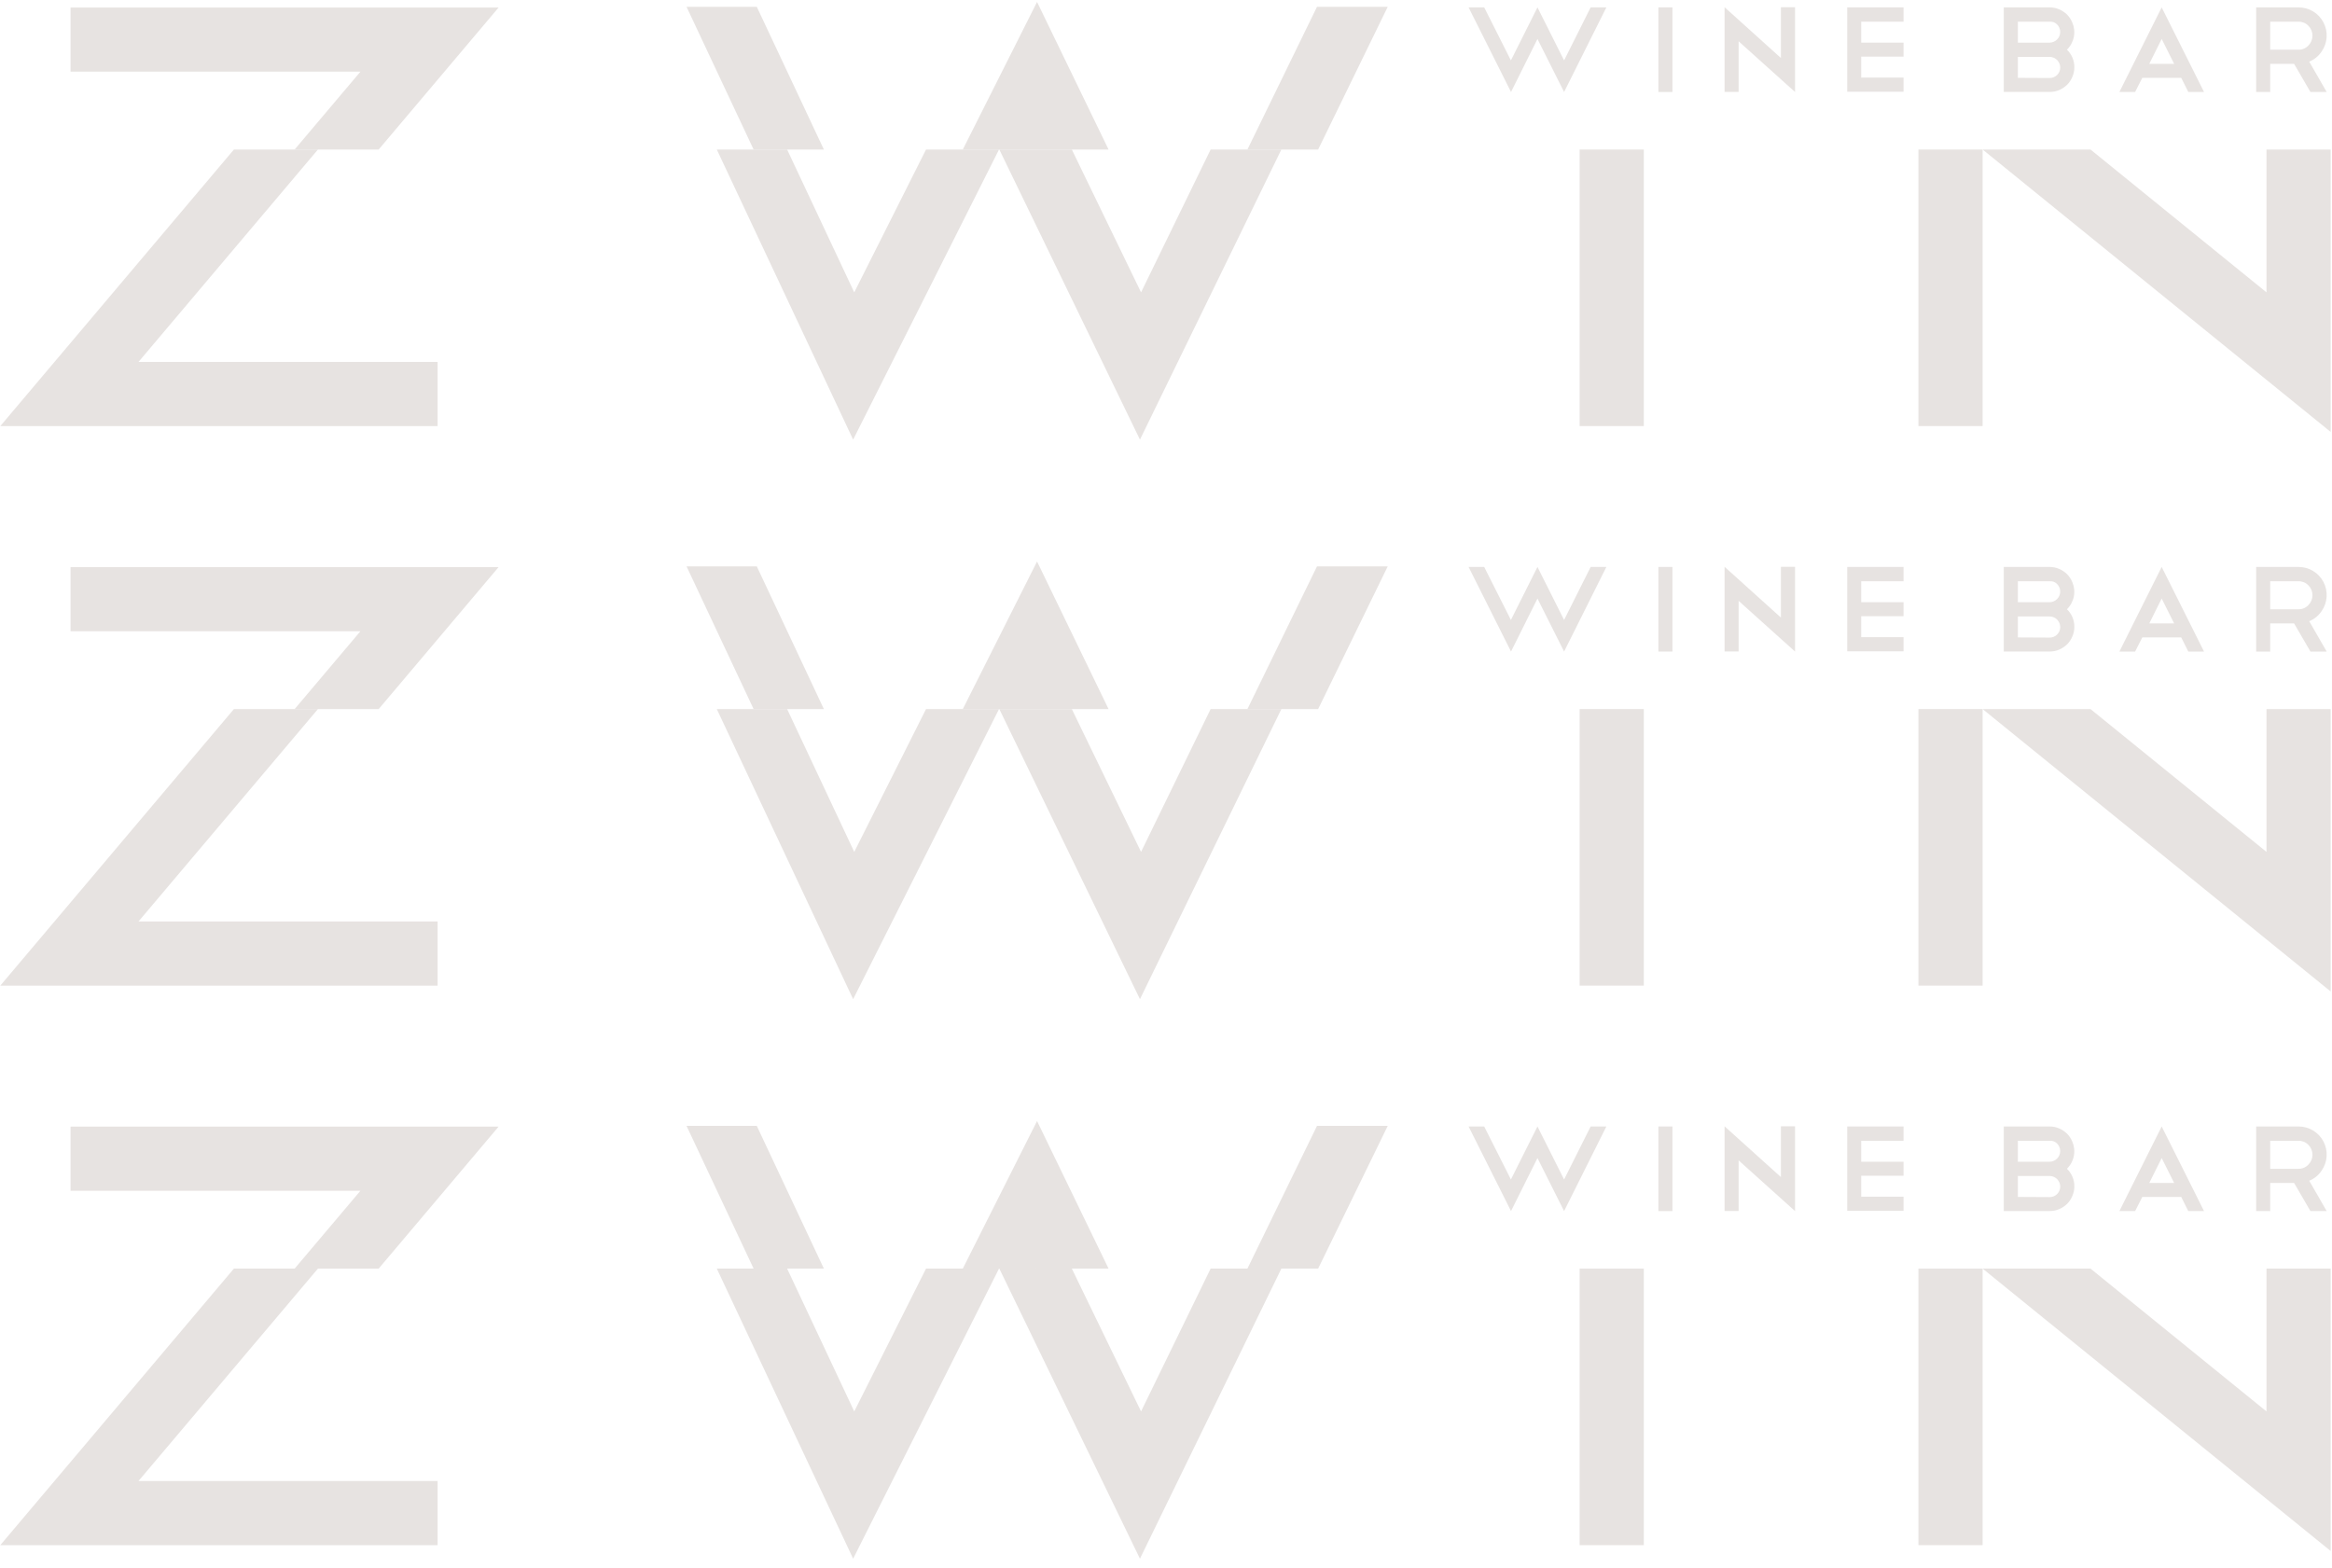 <svg width="232" height="156" viewBox="0 0 232 156" fill="none" xmlns="http://www.w3.org/2000/svg">
<path d="M0.027 42.394H43.536V36.008H13.778L31.63 14.877H23.27L0.027 42.394Z" fill="#E7E3E1"/>
<path d="M7.018 0.75V7.13H35.858L29.311 14.876H37.672L49.603 0.75H7.018Z" fill="#E7E3E1"/>
<path d="M197.241 14.877H190.855V42.388H197.241V14.877Z" fill="#E7E3E1"/>
<path d="M231.868 42.972V14.877H225.483V29.086L207.975 14.877H197.242L231.868 42.972Z" fill="#E7E3E1"/>
<path d="M163.536 14.877H157.15V42.388H163.536V14.877Z" fill="#E7E3E1"/>
<path d="M84.985 29.086L78.308 14.877H71.312L84.875 43.738L99.387 14.877H92.126L84.985 29.086Z" fill="#E7E3E1"/>
<path d="M103.171 0.193L95.785 14.877H103.046L103.062 14.846L103.077 14.877H110.286L103.171 0.193Z" fill="#E7E3E1"/>
<path d="M113.518 29.086L106.632 14.877H99.418L113.408 43.738L127.477 14.877H120.44L113.518 29.086Z" fill="#E7E3E1"/>
<path d="M75.291 0.678H68.301L74.973 14.876H81.963L75.291 0.678Z" fill="#E7E3E1"/>
<path d="M131.022 0.678L124.1 14.876H131.136L138.059 0.678H131.022Z" fill="#E7E3E1"/>
<path d="M147.655 0.734L150.313 6.009L152.956 0.734L155.604 6.009L158.247 0.734H159.81L155.604 9.152L152.956 3.877L150.324 9.152L146.102 0.734H147.655Z" fill="#E7E3E1"/>
<path d="M164.986 0.734H166.383V9.152H164.986V0.734Z" fill="#E7E3E1"/>
<path d="M171.57 0.719L177.174 5.77V0.719H178.581V9.152L172.967 4.107V9.142H171.57V0.719Z" fill="#E7E3E1"/>
<path d="M189.375 0.734V2.157H185.163V4.242H189.375V5.634H185.163V7.719H189.375V9.126H183.771V0.734H189.375Z" fill="#E7E3E1"/>
<path d="M205.627 4.941C205.865 5.167 206.054 5.441 206.182 5.744C206.309 6.047 206.372 6.374 206.367 6.703C206.368 7.028 206.3 7.349 206.169 7.646C206.049 7.94 205.872 8.208 205.648 8.433C205.421 8.653 205.156 8.829 204.866 8.954C204.568 9.084 204.247 9.149 203.922 9.147H199.346V0.734H203.912C204.234 0.733 204.554 0.799 204.85 0.927C205.142 1.051 205.409 1.228 205.637 1.448C205.86 1.673 206.037 1.938 206.158 2.23C206.356 2.681 206.411 3.181 206.318 3.664C206.225 4.147 205.988 4.591 205.637 4.936L205.627 4.941ZM203.917 2.157H200.748V4.242H203.917C204.054 4.241 204.189 4.211 204.313 4.154C204.441 4.103 204.557 4.024 204.652 3.924C204.75 3.828 204.828 3.713 204.881 3.586C204.934 3.455 204.96 3.315 204.96 3.174C204.96 3.036 204.932 2.9 204.88 2.773C204.827 2.646 204.75 2.531 204.652 2.434C204.557 2.335 204.441 2.259 204.313 2.21C204.186 2.167 204.051 2.149 203.917 2.157ZM203.917 7.761C204.053 7.761 204.187 7.734 204.313 7.683C204.441 7.634 204.557 7.557 204.652 7.458C204.799 7.313 204.9 7.126 204.941 6.923C204.982 6.719 204.961 6.508 204.881 6.317C204.827 6.193 204.753 6.079 204.662 5.978C204.567 5.881 204.454 5.803 204.329 5.749C204.199 5.692 204.059 5.661 203.917 5.66H200.748V7.745L203.917 7.761Z" fill="#E7E3E1"/>
<path d="M217 7.745H213.127L212.413 9.152H210.85L215.056 0.734L219.268 9.152H217.704L217 7.745ZM213.821 6.353H216.297L215.056 3.877L213.821 6.353Z" fill="#E7E3E1"/>
<path d="M229.855 9.152L228.229 6.353H225.852V9.152H224.455V0.734H228.667C229.178 0.733 229.68 0.871 230.118 1.135C230.556 1.398 230.913 1.777 231.151 2.23C231.388 2.682 231.497 3.191 231.465 3.702C231.434 4.212 231.262 4.704 230.971 5.123C230.669 5.576 230.239 5.928 229.735 6.134L231.471 9.152H229.855ZM228.667 2.157H225.852V4.946H228.667C228.85 4.949 229.031 4.914 229.2 4.843C229.369 4.772 229.521 4.667 229.647 4.534C229.777 4.405 229.88 4.251 229.951 4.081C230.022 3.912 230.058 3.73 230.058 3.546C230.058 3.363 230.022 3.181 229.951 3.012C229.88 2.842 229.777 2.688 229.647 2.559C229.52 2.428 229.367 2.325 229.199 2.256C229.03 2.187 228.849 2.153 228.667 2.157Z" fill="#E7E3E1"/>
<path d="M0.027 98.061H43.536V91.676H13.778L31.63 70.545H23.27L0.027 98.061Z" fill="#E7E3E1"/>
<path d="M7.018 56.42V62.8H35.858L29.311 70.546H37.672L49.603 56.42H7.018Z" fill="#E7E3E1"/>
<path d="M197.241 70.545H190.855V98.056H197.241V70.545Z" fill="#E7E3E1"/>
<path d="M231.868 98.64V70.545H225.483V84.754L207.975 70.545H197.242L231.868 98.64Z" fill="#E7E3E1"/>
<path d="M163.536 70.545H157.15V98.056H163.536V70.545Z" fill="#E7E3E1"/>
<path d="M84.985 84.754L78.308 70.545H71.312L84.875 99.406L99.387 70.545H92.126L84.985 84.754Z" fill="#E7E3E1"/>
<path d="M103.171 55.861L95.785 70.545H103.046L103.062 70.513L103.077 70.545H110.286L103.171 55.861Z" fill="#E7E3E1"/>
<path d="M113.518 84.754L106.632 70.545H99.418L113.408 99.406L127.477 70.545H120.44L113.518 84.754Z" fill="#E7E3E1"/>
<path d="M75.291 56.346H68.301L74.973 70.544H81.963L75.291 56.346Z" fill="#E7E3E1"/>
<path d="M131.022 56.346L124.1 70.544H131.136L138.059 56.346H131.022Z" fill="#E7E3E1"/>
<path d="M147.655 56.404L150.313 61.679L152.956 56.404L155.604 61.679L158.247 56.404H159.81L155.604 64.822L152.956 59.547L150.324 64.822L146.102 56.404H147.655Z" fill="#E7E3E1"/>
<path d="M164.986 56.404H166.383V64.822H164.986V56.404Z" fill="#E7E3E1"/>
<path d="M171.57 56.389L177.174 61.44V56.389H178.581V64.822L172.967 59.777V64.812H171.57V56.389Z" fill="#E7E3E1"/>
<path d="M189.375 56.404V57.827H185.163V59.912H189.375V61.304H185.163V63.389H189.375V64.796H183.771V56.404H189.375Z" fill="#E7E3E1"/>
<path d="M205.627 60.611C205.865 60.837 206.054 61.111 206.182 61.414C206.309 61.717 206.372 62.044 206.367 62.373C206.368 62.697 206.3 63.019 206.169 63.316C206.049 63.61 205.872 63.878 205.648 64.103C205.421 64.323 205.156 64.499 204.866 64.624C204.568 64.754 204.247 64.819 203.922 64.817H199.346V56.404H203.912C204.234 56.403 204.554 56.469 204.85 56.597C205.142 56.721 205.409 56.898 205.637 57.118C205.86 57.343 206.037 57.608 206.158 57.9C206.356 58.351 206.411 58.851 206.318 59.334C206.225 59.817 205.988 60.26 205.637 60.605L205.627 60.611ZM203.917 57.827H200.748V59.912H203.917C204.054 59.911 204.189 59.881 204.313 59.824C204.441 59.773 204.557 59.694 204.652 59.594C204.75 59.498 204.828 59.383 204.881 59.255C204.934 59.125 204.96 58.985 204.96 58.844C204.96 58.706 204.932 58.57 204.88 58.443C204.827 58.316 204.75 58.2 204.652 58.104C204.557 58.005 204.441 57.928 204.313 57.879C204.186 57.837 204.051 57.819 203.917 57.827ZM203.917 63.431C204.053 63.431 204.187 63.404 204.313 63.352C204.441 63.303 204.557 63.227 204.652 63.128C204.799 62.983 204.9 62.796 204.941 62.593C204.982 62.389 204.961 62.178 204.881 61.987C204.827 61.863 204.753 61.748 204.662 61.648C204.567 61.55 204.454 61.473 204.329 61.419C204.199 61.361 204.059 61.331 203.917 61.33H200.748V63.415L203.917 63.431Z" fill="#E7E3E1"/>
<path d="M217 63.415H213.127L212.413 64.822H210.85L215.056 56.404L219.268 64.822H217.704L217 63.415ZM213.821 62.023H216.297L215.056 59.547L213.821 62.023Z" fill="#E7E3E1"/>
<path d="M229.855 64.822L228.229 62.023H225.852V64.822H224.455V56.404H228.667C229.178 56.403 229.68 56.541 230.118 56.805C230.556 57.068 230.913 57.447 231.151 57.9C231.388 58.352 231.497 58.861 231.465 59.372C231.434 59.882 231.262 60.373 230.971 60.793C230.669 61.246 230.239 61.598 229.735 61.804L231.471 64.822H229.855ZM228.667 57.827H225.852V60.616H228.667C228.85 60.619 229.031 60.584 229.2 60.513C229.369 60.442 229.521 60.337 229.647 60.204C229.777 60.075 229.88 59.921 229.951 59.751C230.022 59.582 230.058 59.4 230.058 59.216C230.058 59.033 230.022 58.851 229.951 58.681C229.88 58.512 229.777 58.358 229.647 58.229C229.52 58.098 229.367 57.995 229.199 57.926C229.03 57.857 228.849 57.823 228.667 57.827Z" fill="#E7E3E1"/>
<path d="M0.027 153.727H43.536V147.342H13.778L31.63 126.211H23.27L0.027 153.727Z" fill="#E7E3E1"/>
<path d="M7.018 112.086V118.466H35.858L29.311 126.212H37.672L49.603 112.086H7.018Z" fill="#E7E3E1"/>
<path d="M197.241 126.211H190.855V153.722H197.241V126.211Z" fill="#E7E3E1"/>
<path d="M231.868 154.306V126.211H225.483V140.42L207.975 126.211H197.242L231.868 154.306Z" fill="#E7E3E1"/>
<path d="M163.536 126.211H157.15V153.722H163.536V126.211Z" fill="#E7E3E1"/>
<path d="M84.985 140.42L78.308 126.211H71.312L84.875 155.072L99.387 126.211H92.126L84.985 140.42Z" fill="#E7E3E1"/>
<path d="M103.171 111.527L95.785 126.211H103.046L103.062 126.18L103.077 126.211H110.286L103.171 111.527Z" fill="#E7E3E1"/>
<path d="M113.518 140.42L106.632 126.211H99.418L113.408 155.072L127.477 126.211H120.44L113.518 140.42Z" fill="#E7E3E1"/>
<path d="M75.291 112.012H68.301L74.973 126.21H81.963L75.291 112.012Z" fill="#E7E3E1"/>
<path d="M131.022 112.012L124.1 126.21H131.136L138.059 112.012H131.022Z" fill="#E7E3E1"/>
<path d="M147.655 112.07L150.313 117.345L152.956 112.07L155.604 117.345L158.247 112.07H159.81L155.604 120.488L152.956 115.213L150.324 120.488L146.102 112.07H147.655Z" fill="#E7E3E1"/>
<path d="M164.986 112.07H166.383V120.488H164.986V112.07Z" fill="#E7E3E1"/>
<path d="M171.57 112.055L177.174 117.106V112.055H178.581V120.488L172.967 115.443V120.478H171.57V112.055Z" fill="#E7E3E1"/>
<path d="M189.375 112.07V113.493H185.163V115.578H189.375V116.97H185.163V119.055H189.375V120.462H183.771V112.07H189.375Z" fill="#E7E3E1"/>
<path d="M205.627 116.277C205.865 116.503 206.054 116.777 206.182 117.08C206.309 117.383 206.372 117.71 206.367 118.039C206.368 118.363 206.3 118.685 206.169 118.982C206.049 119.276 205.872 119.544 205.648 119.769C205.421 119.989 205.156 120.165 204.866 120.29C204.568 120.419 204.247 120.485 203.922 120.483H199.346V112.07H203.912C204.234 112.069 204.554 112.135 204.85 112.263C205.142 112.387 205.409 112.564 205.637 112.784C205.86 113.009 206.037 113.274 206.158 113.566C206.356 114.017 206.411 114.517 206.318 115C206.225 115.483 205.988 115.926 205.637 116.272L205.627 116.277ZM203.917 113.493H200.748V115.578H203.917C204.054 115.577 204.189 115.547 204.313 115.49C204.441 115.439 204.557 115.36 204.652 115.26C204.75 115.164 204.828 115.049 204.881 114.922C204.934 114.791 204.96 114.651 204.96 114.51C204.96 114.372 204.932 114.236 204.88 114.109C204.827 113.982 204.75 113.867 204.652 113.77C204.557 113.671 204.441 113.595 204.313 113.545C204.186 113.503 204.051 113.485 203.917 113.493ZM203.917 119.097C204.053 119.097 204.187 119.07 204.313 119.019C204.441 118.969 204.557 118.893 204.652 118.794C204.799 118.649 204.9 118.462 204.941 118.259C204.982 118.055 204.961 117.844 204.881 117.653C204.827 117.529 204.753 117.415 204.662 117.314C204.567 117.217 204.454 117.139 204.329 117.085C204.199 117.027 204.059 116.997 203.917 116.996H200.748V119.081L203.917 119.097Z" fill="#E7E3E1"/>
<path d="M217 119.081H213.127L212.413 120.488H210.85L215.056 112.07L219.268 120.488H217.704L217 119.081ZM213.821 117.689H216.297L215.056 115.213L213.821 117.689Z" fill="#E7E3E1"/>
<path d="M229.855 120.488L228.229 117.689H225.852V120.488H224.455V112.07H228.667C229.178 112.068 229.68 112.207 230.118 112.471C230.556 112.734 230.913 113.113 231.151 113.566C231.388 114.018 231.497 114.527 231.465 115.038C231.434 115.548 231.262 116.04 230.971 116.459C230.669 116.912 230.239 117.264 229.735 117.47L231.471 120.488H229.855ZM228.667 113.493H225.852V116.282H228.667C228.85 116.285 229.031 116.25 229.2 116.179C229.369 116.108 229.521 116.003 229.647 115.87C229.777 115.741 229.88 115.587 229.951 115.417C230.022 115.248 230.058 115.066 230.058 114.882C230.058 114.699 230.022 114.517 229.951 114.347C229.88 114.178 229.777 114.024 229.647 113.895C229.52 113.764 229.367 113.661 229.199 113.592C229.03 113.523 228.849 113.489 228.667 113.493Z" fill="#E7E3E1"/>
</svg>
